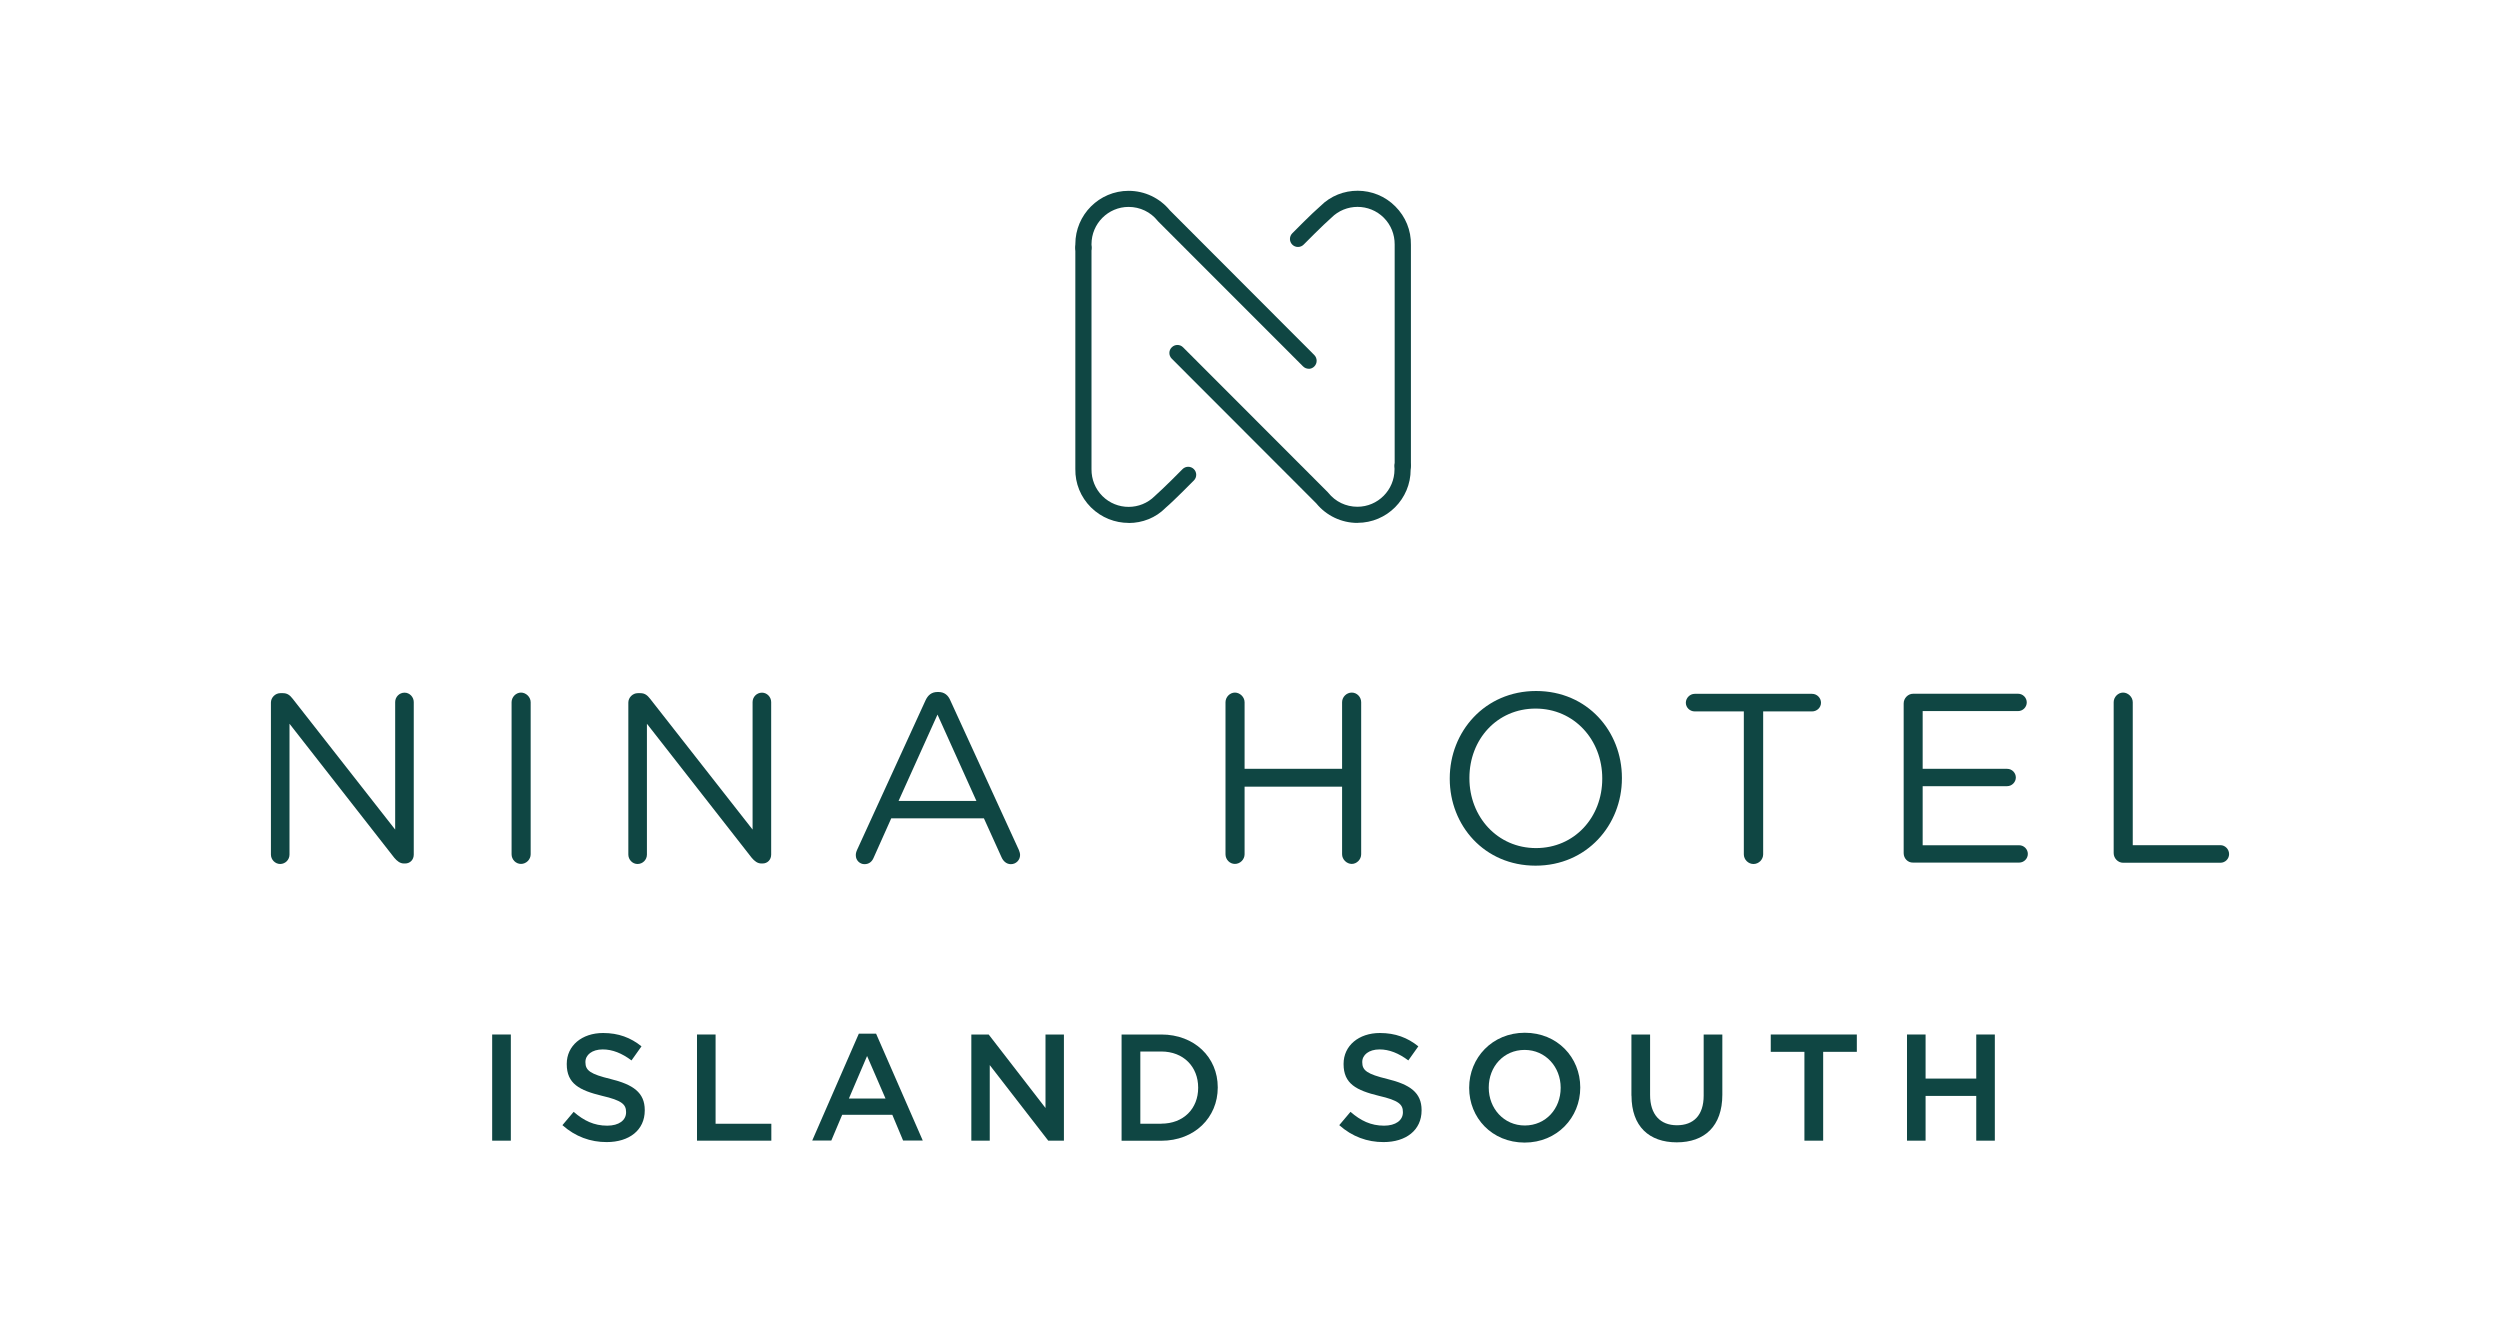 <?xml version="1.0" encoding="UTF-8"?>
<svg id="Layer_1" data-name="Layer 1" xmlns="http://www.w3.org/2000/svg" viewBox="0 0 300 160">
  <defs>
    <style>
      .cls-1 {
        fill: #0f4643;
      }
    </style>
  </defs>
  <path class="cls-1" d="m157.04,44.25c-.25,0-.49-.1-.68-.29l-17.37-17.38s-.05-.05-.07-.08c-.85-1.06-2.11-1.67-3.49-1.67-2.46,0-4.45,2.01-4.45,4.47v.43c0,.54-.43.97-.97.97s-.97-.43-.97-.97v-.44c0-3.52,2.87-6.39,6.39-6.39,1.93,0,3.74.86,4.96,2.35l17.33,17.36c.37.38.37.99,0,1.36-.18.19-.43.29-.67.29"/>
  <path class="cls-1" d="m135.45,62.75c-1.64,0-3.28-.62-4.54-1.87-1.23-1.23-1.9-2.87-1.87-4.61v-26.54c0-.54.43-.97.97-.97s.97.43.97.97v26.57c-.01,1.23.45,2.36,1.3,3.22,1.74,1.74,4.57,1.74,6.3,0,.98-.85,3.31-3.2,3.32-3.22.37-.38.99-.38,1.36-.01.38.37.38.99.01,1.36-.1.1-2.4,2.44-3.39,3.28-1.19,1.22-2.81,1.83-4.43,1.83"/>
  <path class="cls-1" d="m162.91,62.75c-1.93,0-3.74-.86-4.96-2.35l-17.34-17.36c-.38-.38-.38-.99,0-1.36.38-.38.99-.38,1.36,0l17.36,17.38s.05.05.07.08c.85,1.06,2.11,1.67,3.49,1.67,2.46,0,4.45-2.01,4.45-4.47v-.44c0-.54.43-.97.97-.97s.97.43.97.97v.44c.01,3.53-2.85,6.4-6.38,6.4"/>
  <path class="cls-1" d="m168.33,56.88c-.54,0-.97-.43-.97-.97v-26.56c.01-1.23-.45-2.36-1.3-3.22-1.74-1.74-4.57-1.74-6.3,0-.98.85-3.3,3.2-3.32,3.22-.37.38-.99.38-1.36.01-.38-.37-.38-.99-.01-1.36.1-.1,2.4-2.44,3.39-3.28,2.44-2.45,6.5-2.45,8.98.05,1.23,1.23,1.9,2.87,1.87,4.61v26.54c-.01.53-.44.96-.98.96"/>
  <path class="cls-1" d="m32.51,84.31c0-.61.53-1.13,1.13-1.13h.32c.53,0,.84.26,1.16.67l12.3,15.7v-15.3c0-.61.49-1.13,1.13-1.13.61,0,1.1.53,1.1,1.13v18.3c0,.61-.43,1.07-1.04,1.07h-.12c-.49,0-.84-.29-1.18-.69l-12.57-16.08v15.7c0,.61-.49,1.13-1.13,1.13-.61-.01-1.1-.53-1.1-1.13v-18.24Z"/>
  <path class="cls-1" d="m61.39,84.27c0-.63.53-1.16,1.13-1.16s1.16.53,1.16,1.16v18.24c0,.63-.53,1.16-1.16,1.16s-1.13-.53-1.13-1.16v-18.24Z"/>
  <path class="cls-1" d="m75.4,84.31c0-.61.53-1.13,1.13-1.13h.32c.53,0,.84.26,1.16.67l12.3,15.7v-15.3c0-.61.49-1.13,1.13-1.13.61,0,1.1.53,1.1,1.13v18.3c0,.61-.43,1.07-1.04,1.07h-.12c-.49,0-.84-.29-1.18-.69l-12.57-16.08v15.7c0,.61-.49,1.13-1.13,1.13-.61,0-1.1-.53-1.1-1.13v-18.24Z"/>
  <path class="cls-1" d="m102.83,102.03l8.23-17.98c.29-.63.73-1.01,1.44-1.01h.12c.69,0,1.16.38,1.42,1.01l8.23,17.96c.08.2.14.41.14.59,0,.61-.49,1.1-1.1,1.1-.55,0-.93-.38-1.13-.84l-2.11-4.66h-11.12l-2.11,4.72c-.2.49-.57.78-1.1.78-.57,0-1.04-.47-1.04-1.04-.01-.18.02-.38.13-.62m14.34-5.93l-4.67-10.36-4.67,10.36h9.34Z"/>
  <path class="cls-1" d="m147.06,84.27c0-.63.53-1.16,1.13-1.16s1.16.53,1.16,1.16v7.99h11.7v-7.99c0-.63.53-1.16,1.16-1.16s1.13.53,1.13,1.16v18.24c0,.63-.53,1.16-1.13,1.16s-1.16-.53-1.16-1.16v-8.11h-11.7v8.11c0,.63-.53,1.16-1.16,1.16s-1.13-.53-1.13-1.16v-18.24Z"/>
  <path class="cls-1" d="m173.97,93.46v-.06c0-5.59,4.2-10.48,10.36-10.48s10.3,4.84,10.3,10.42v.06c0,5.59-4.2,10.48-10.36,10.48s-10.3-4.84-10.3-10.42m18.3,0v-.06c0-4.61-3.36-8.37-8-8.37s-7.94,3.71-7.94,8.31v.06c0,4.61,3.36,8.37,7.99,8.37s7.95-3.7,7.95-8.31"/>
  <path class="cls-1" d="m209.24,85.37h-5.87c-.59,0-1.07-.47-1.07-1.04s.49-1.07,1.07-1.07h14.08c.59,0,1.07.49,1.07,1.07s-.49,1.04-1.07,1.04h-5.87v17.15c0,.63-.53,1.16-1.16,1.16s-1.16-.53-1.16-1.16v-17.15h-.01Z"/>
  <path class="cls-1" d="m228.44,102.37v-17.96c0-.63.53-1.16,1.13-1.16h12.6c.57,0,1.04.47,1.04,1.04s-.47,1.04-1.04,1.04h-11.45v6.93h10.14c.59,0,1.04.49,1.04,1.04s-.47,1.04-1.04,1.04h-10.14v7.09h11.58c.57,0,1.04.47,1.04,1.04s-.47,1.04-1.04,1.04h-12.74c-.61.02-1.12-.49-1.12-1.13"/>
  <path class="cls-1" d="m253.64,84.27c0-.63.53-1.16,1.13-1.16s1.16.53,1.16,1.16v17.15h10.52c.57,0,1.04.49,1.04,1.07s-.47,1.04-1.04,1.04h-11.68c-.61,0-1.13-.53-1.13-1.16v-18.1Z"/>
  <rect class="cls-1" x="59.06" y="124.14" width="2.24" height="12.74"/>
  <path class="cls-1" d="m67.49,135.02l1.35-1.6c1.22,1.06,2.44,1.66,4.03,1.66,1.39,0,2.26-.64,2.26-1.6v-.03c0-.92-.5-1.4-2.88-1.95-2.71-.66-4.24-1.45-4.24-3.8v-.04c0-2.18,1.82-3.7,4.36-3.7,1.85,0,3.32.56,4.61,1.6l-1.2,1.69c-1.15-.86-2.29-1.32-3.45-1.32-1.3,0-2.08.67-2.08,1.5v.04c0,.99.59,1.42,3.02,2.01,2.69.66,4.1,1.62,4.1,3.73v.04c0,2.38-1.88,3.8-4.56,3.8-1.95.01-3.78-.66-5.32-2.03"/>
  <polygon class="cls-1" points="83.64 124.14 85.87 124.14 85.87 134.85 92.56 134.85 92.56 136.88 83.64 136.88 83.64 124.14"/>
  <path class="cls-1" d="m103.05,124.04h2.08l5.6,12.82h-2.36l-1.29-3.08h-6.02l-1.3,3.08h-2.29l5.59-12.82Zm3.21,7.78l-2.21-5.1-2.18,5.1h4.38Z"/>
  <polygon class="cls-1" points="116.56 124.14 118.64 124.14 125.46 132.96 125.46 124.14 127.67 124.14 127.67 136.88 125.79 136.88 118.77 127.81 118.77 136.88 116.56 136.88 116.56 124.14"/>
  <path class="cls-1" d="m134.59,124.14h4.76c4,0,6.78,2.75,6.78,6.33v.04c0,3.58-2.77,6.38-6.78,6.38h-4.76v-12.75Zm4.76,10.7c2.68,0,4.43-1.81,4.43-4.3v-.03c0-2.49-1.75-4.33-4.43-4.33h-2.51v8.67h2.51Z"/>
  <path class="cls-1" d="m160.71,135.02l1.35-1.6c1.22,1.06,2.44,1.66,4.03,1.66,1.39,0,2.26-.64,2.26-1.6v-.03c0-.92-.5-1.4-2.88-1.95-2.71-.66-4.24-1.45-4.24-3.8v-.04c0-2.18,1.82-3.7,4.36-3.7,1.85,0,3.32.56,4.61,1.6l-1.2,1.69c-1.15-.86-2.29-1.32-3.45-1.32-1.3,0-2.08.67-2.08,1.5v.04c0,.99.59,1.42,3.02,2.01,2.69.66,4.1,1.62,4.1,3.73v.04c0,2.38-1.88,3.8-4.56,3.8-1.95.01-3.78-.66-5.32-2.03"/>
  <path class="cls-1" d="m176.3,130.55v-.03c0-3.58,2.77-6.59,6.68-6.59s6.65,2.97,6.65,6.55v.04c0,3.58-2.77,6.59-6.68,6.59-3.93-.01-6.65-2.98-6.65-6.56m10.98,0v-.03c0-2.48-1.81-4.53-4.33-4.53s-4.3,2.02-4.3,4.5v.04c0,2.48,1.81,4.53,4.33,4.53,2.54-.01,4.3-2.03,4.3-4.51"/>
  <path class="cls-1" d="m195.77,131.48v-7.34h2.24v7.25c0,2.36,1.22,3.64,3.22,3.64s3.21-1.2,3.21-3.55v-7.34h2.24v7.22c0,3.8-2.15,5.72-5.47,5.72-3.31,0-5.43-1.91-5.43-5.6"/>
  <polygon class="cls-1" points="216.53 126.22 212.49 126.22 212.49 124.14 222.82 124.14 222.82 126.22 218.78 126.22 218.78 136.88 216.53 136.88 216.53 126.22"/>
  <polygon class="cls-1" points="228.84 124.14 231.07 124.14 231.07 129.43 237.15 129.43 237.15 124.14 239.38 124.14 239.38 136.88 237.15 136.88 237.15 131.51 231.07 131.51 231.07 136.88 228.84 136.88 228.84 124.14"/>
</svg>
